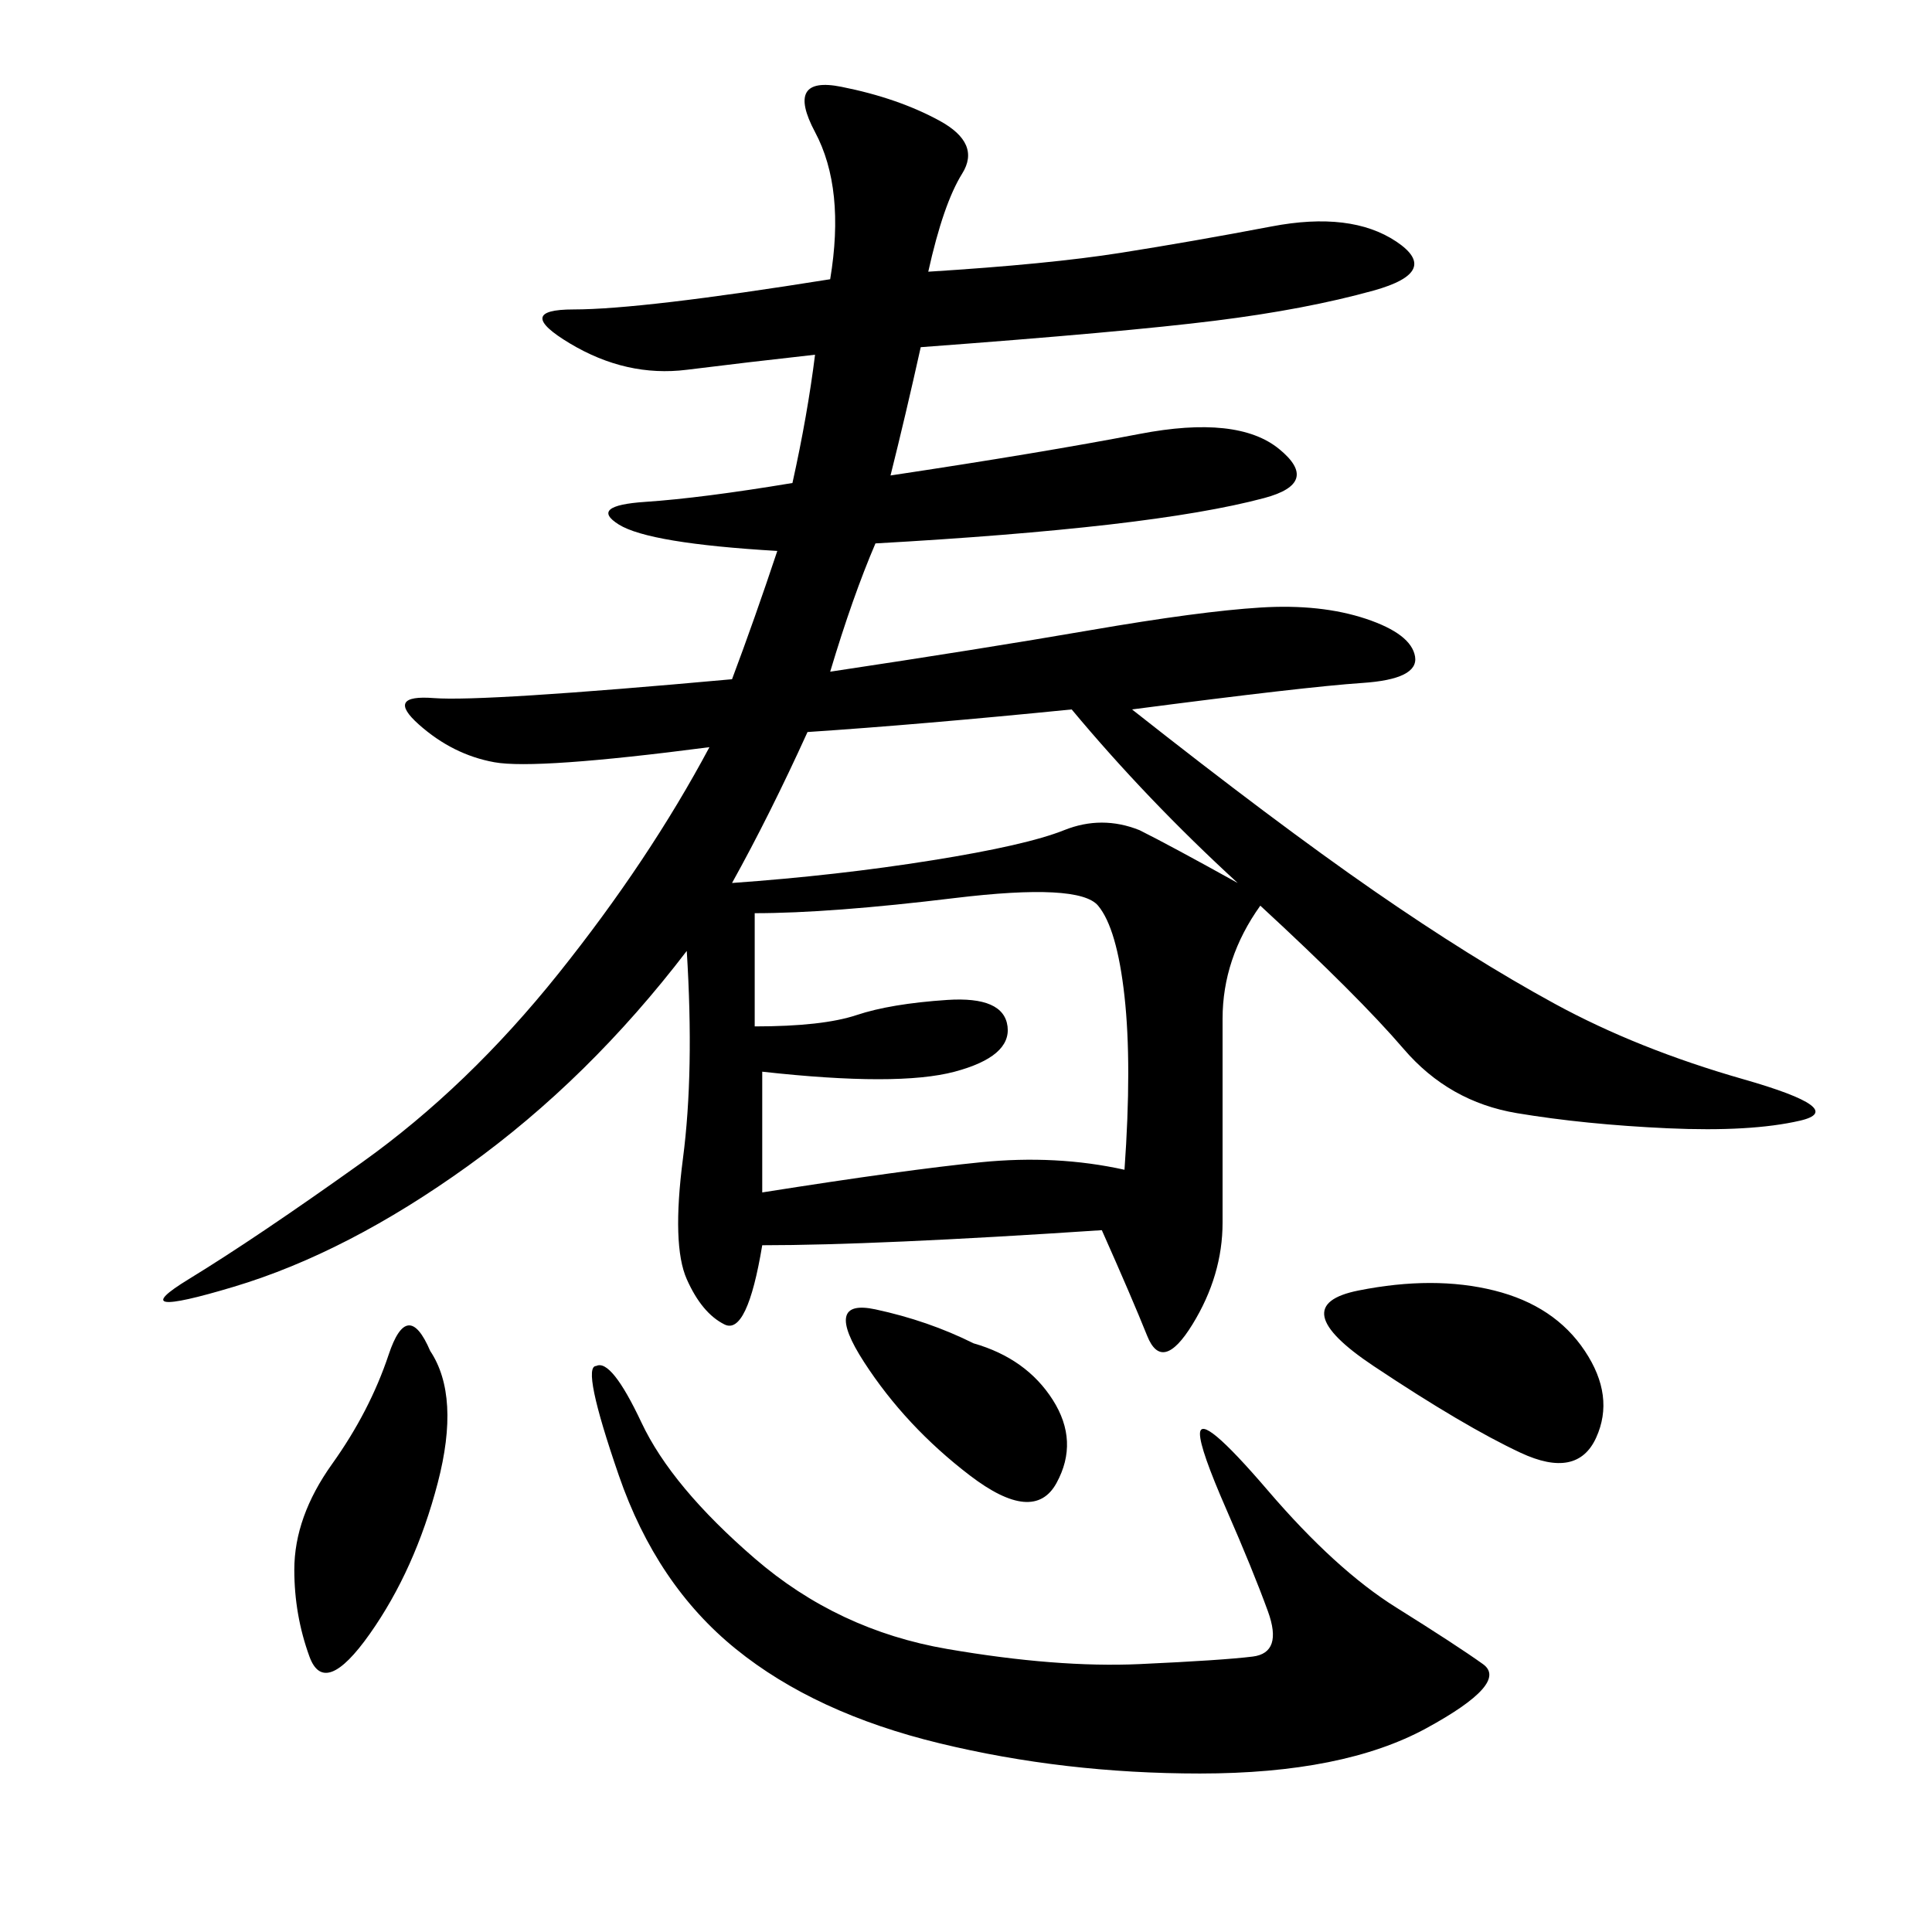 <svg xmlns="http://www.w3.org/2000/svg" xmlns:xlink="http://www.w3.org/1999/xlink" width="300" height="300"><path d="M144.14 42.19Q162.89 41.02 174.02 39.26Q185.16 37.50 197.46 35.16Q209.77 32.81 216.80 37.50Q223.83 42.19 213.28 45.12Q202.73 48.05 188.67 49.80Q174.61 51.56 142.97 53.91L142.97 53.91Q140.63 64.45 138.28 73.83L138.28 73.83Q161.72 70.31 176.95 67.38Q192.19 64.45 198.63 69.73Q205.08 75 196.29 77.34Q187.50 79.69 172.27 81.45Q157.03 83.20 135.94 84.38L135.94 84.38Q132.42 92.58 128.91 104.30L128.91 104.30Q152.34 100.78 169.34 97.85Q186.33 94.92 195.70 94.34Q205.08 93.75 212.11 96.09Q219.14 98.44 219.73 101.95Q220.31 105.47 211.52 106.05Q202.73 106.64 175.78 110.16L175.78 110.16Q198.05 127.73 213.28 138.28Q228.52 148.83 241.41 155.86Q254.30 162.89 270.70 167.58Q287.11 172.27 279.49 174.02Q271.88 175.78 258.98 175.20Q246.09 174.61 235.55 172.85Q225 171.09 217.97 162.89Q210.94 154.69 195.70 140.63L195.70 140.63Q189.84 148.83 189.84 158.20L189.84 158.20L189.84 189.84Q189.84 198.05 185.16 205.66Q180.47 213.28 178.13 207.42Q175.78 201.56 171.09 191.02L171.09 191.02Q135.94 193.36 118.36 193.36L118.36 193.36Q116.02 207.42 112.50 205.66Q108.98 203.91 106.64 198.63Q104.30 193.36 106.05 179.88Q107.81 166.41 106.64 147.66L106.64 147.66Q91.41 167.58 72.66 181.05Q53.91 194.53 36.33 199.80Q18.75 205.08 29.30 198.63Q39.84 192.19 56.25 180.47Q72.66 168.75 86.72 151.17Q100.78 133.59 110.16 116.02L110.16 116.02Q83.20 119.53 76.76 118.36Q70.31 117.19 65.04 112.50Q59.77 107.81 67.38 108.40Q75 108.98 113.67 105.47L113.67 105.47Q117.19 96.09 120.70 85.55L120.70 85.55Q100.78 84.38 96.09 81.45Q91.41 78.52 100.20 77.93Q108.98 77.34 123.05 75L123.05 75Q125.39 64.45 126.56 55.08L126.56 55.08Q116.02 56.25 106.64 57.42Q97.27 58.59 88.48 53.32Q79.69 48.05 89.06 48.05L89.06 48.05Q99.61 48.05 128.91 43.36L128.91 43.36Q131.25 29.30 126.56 20.51Q121.88 11.72 130.66 13.48Q139.45 15.23 145.90 18.75Q152.34 22.27 149.41 26.95Q146.48 31.64 144.14 42.19L144.14 42.19ZM92.58 212.11Q94.92 210.94 99.61 220.90Q104.30 230.86 117.19 241.99Q130.08 253.13 147.07 256.05Q164.06 258.98 176.95 258.40Q189.84 257.81 194.53 257.23Q199.22 256.64 196.88 250.20Q194.53 243.75 190.43 234.38Q186.33 225 186.33 222.66L186.33 222.66Q186.33 219.14 196.88 231.45Q207.42 243.75 216.80 249.61Q226.17 255.47 230.27 258.40Q234.38 261.33 221.48 268.36Q208.59 275.39 186.33 275.39L186.33 275.39Q165.23 275.39 145.90 270.70Q126.56 266.02 114.26 256.05Q101.95 246.09 96.09 229.10Q90.23 212.11 92.58 212.11L92.58 212.11ZM117.19 141.80L117.19 159.38Q127.73 159.38 133.01 157.62Q138.28 155.86 147.07 155.27Q155.86 154.69 156.45 159.38Q157.03 164.06 148.24 166.41Q139.45 168.75 118.36 166.41L118.36 166.41L118.36 185.16Q140.63 181.64 152.34 180.47Q164.06 179.30 174.61 181.64L174.61 181.64Q175.78 165.23 174.61 154.69Q173.44 144.14 170.51 140.63Q167.58 137.11 148.24 139.45Q128.91 141.80 117.19 141.80L117.19 141.80ZM192.19 137.11Q178.13 124.22 166.41 110.16L166.41 110.16Q142.97 112.50 125.39 113.67L125.39 113.67Q119.53 126.56 113.67 137.11L113.67 137.11Q130.08 135.94 144.73 133.59Q159.38 131.25 165.23 128.91Q171.09 126.56 176.95 128.91L176.95 128.91Q181.64 131.25 192.19 137.11L192.19 137.11ZM232.03 200.39Q241.41 202.73 246.09 209.77Q250.78 216.80 247.85 223.24Q244.92 229.69 236.13 225.59Q227.34 221.48 213.28 212.11Q199.22 202.73 210.94 200.39Q222.66 198.05 232.03 200.39L232.03 200.39ZM66.80 209.77Q71.48 216.80 67.97 230.27Q64.45 243.75 57.42 253.71Q50.39 263.67 48.05 257.23Q45.70 250.78 45.70 243.75L45.70 243.75Q45.70 235.55 51.56 227.34Q57.42 219.14 60.35 210.35Q63.28 201.56 66.80 209.77L66.80 209.77ZM151.17 208.59Q159.38 210.94 163.48 217.38Q167.58 223.83 164.06 230.27Q160.55 236.72 150.59 229.10Q140.63 221.48 134.18 211.52Q127.73 201.56 135.94 203.32Q144.14 205.08 151.17 208.59L151.17 208.59Z"/></svg>